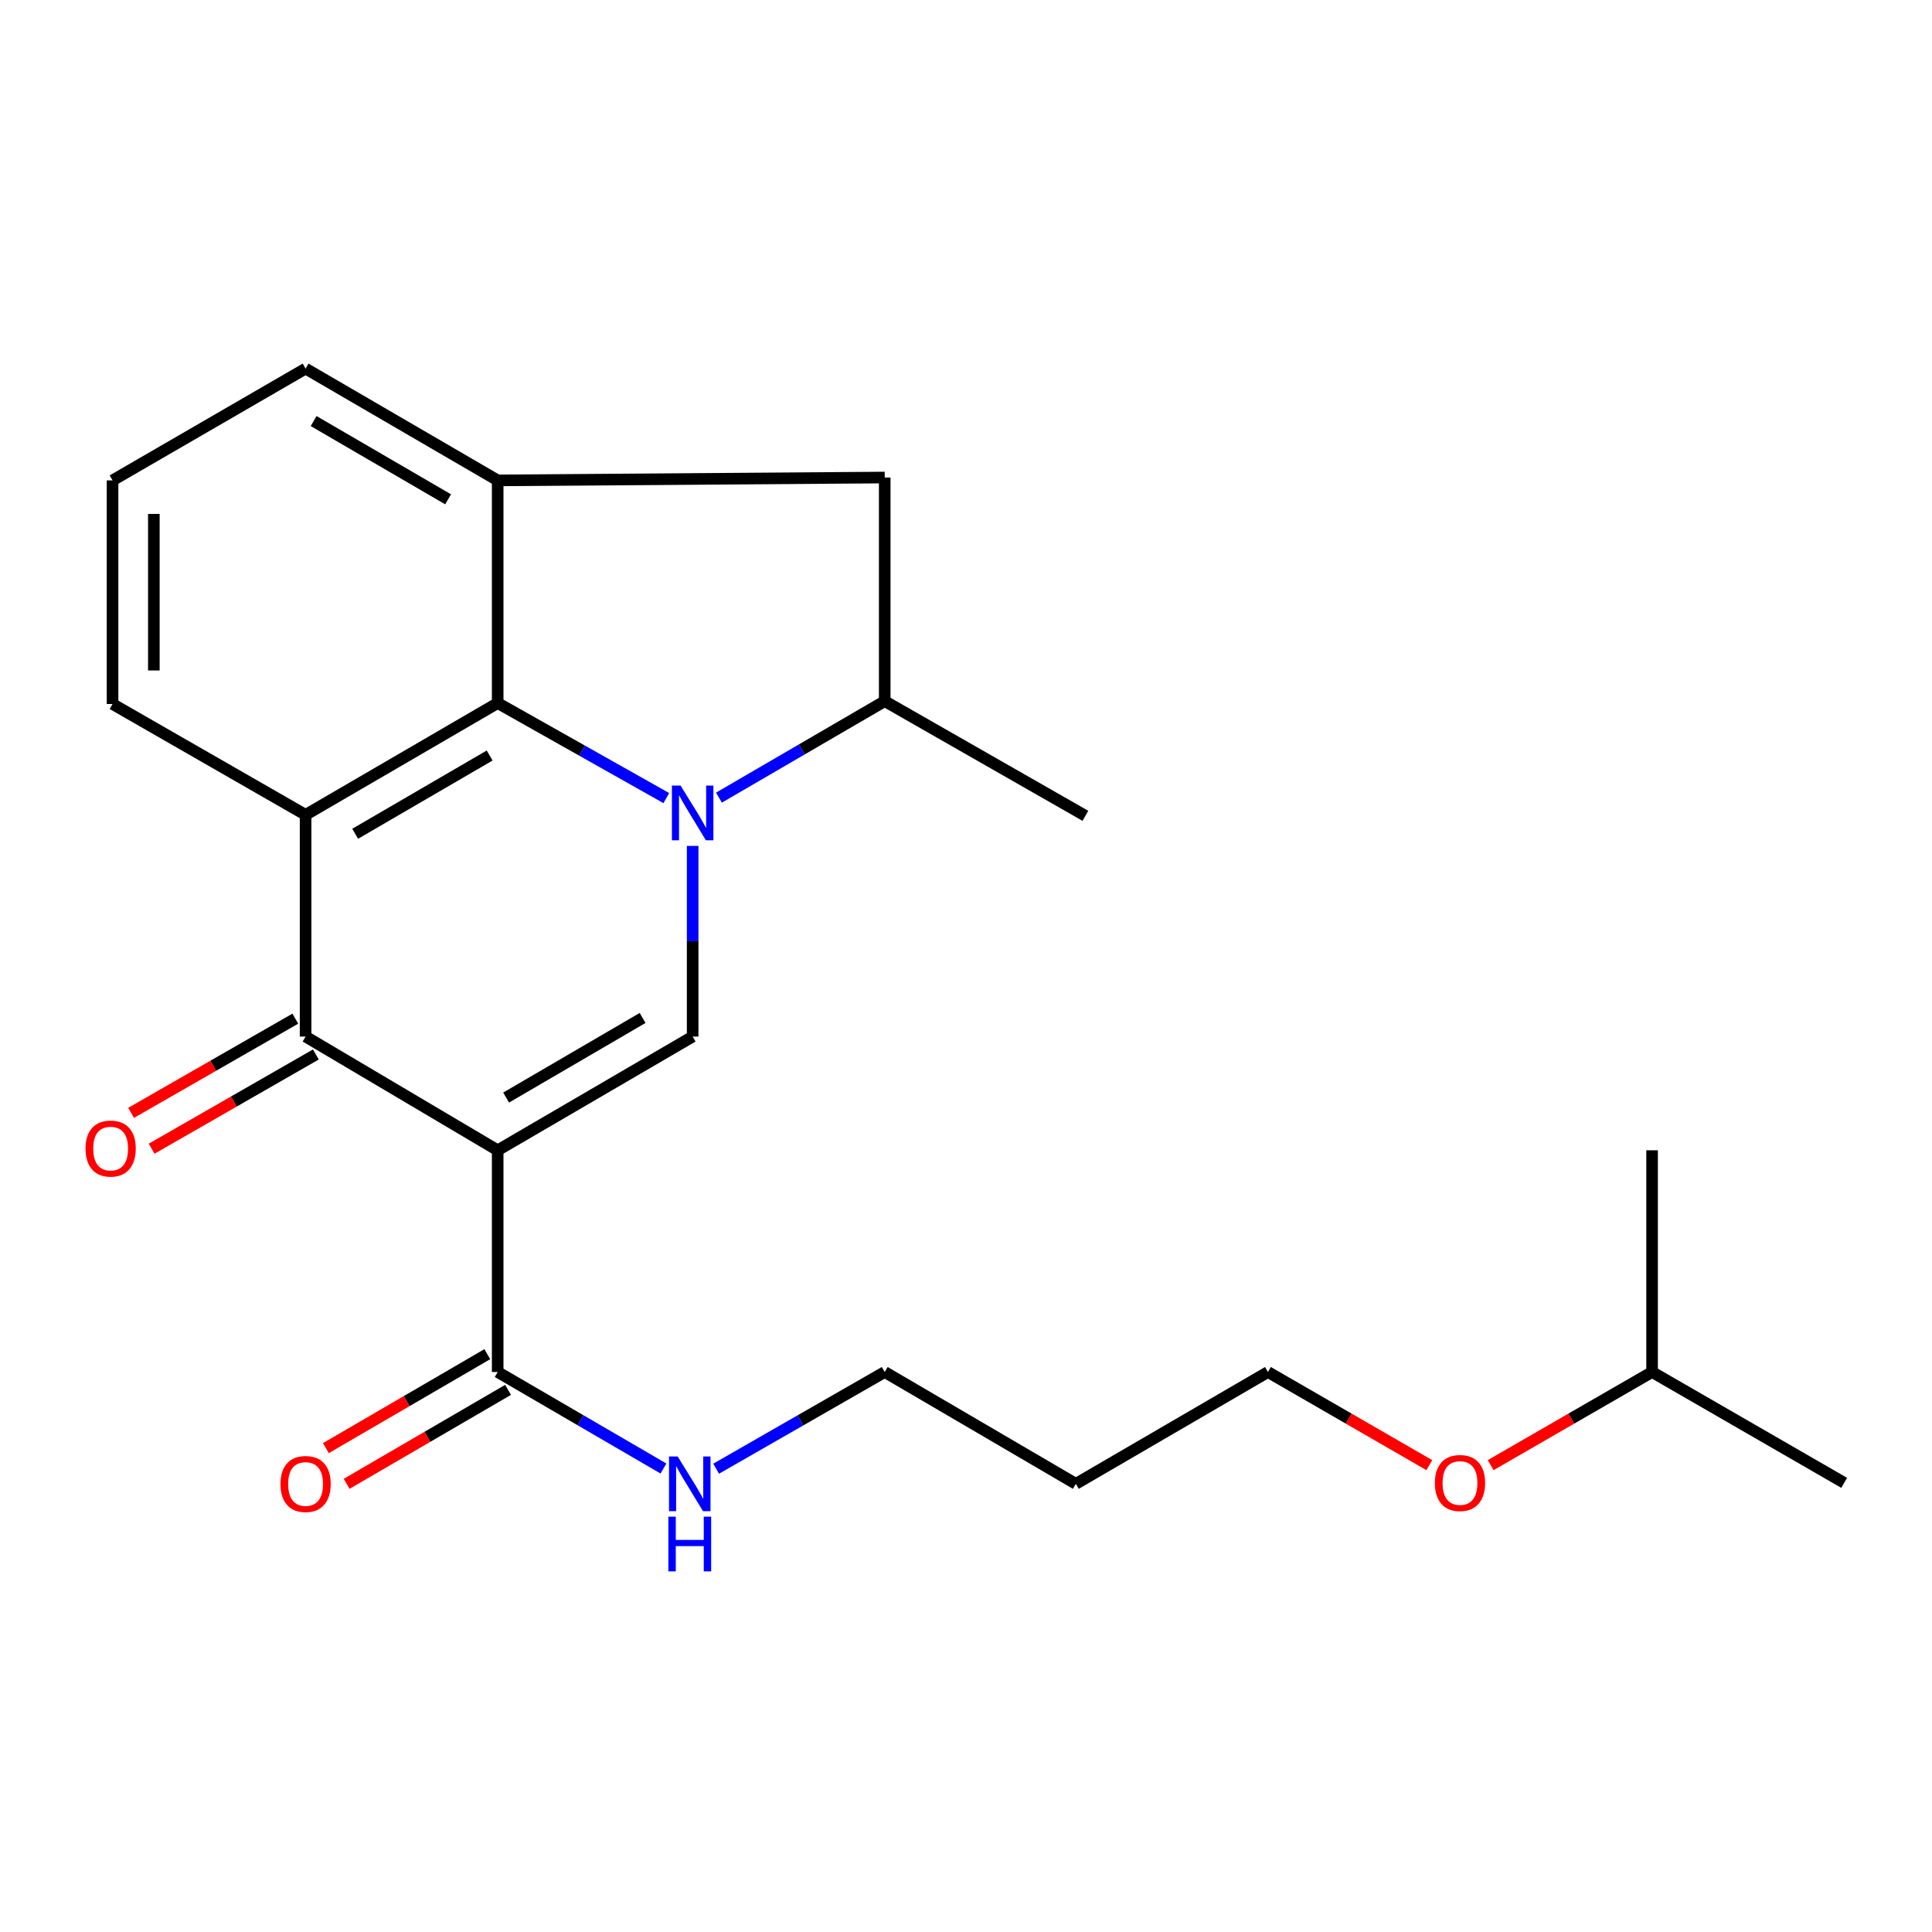 <?xml version='1.0' encoding='iso-8859-1'?>
<svg version='1.1' baseProfile='full'
              xmlns='http://www.w3.org/2000/svg'
                      xmlns:rdkit='http://www.rdkit.org/xml'
                      xmlns:xlink='http://www.w3.org/1999/xlink'
                  xml:space='preserve'
width='1000px' height='1000px' viewBox='0 0 1000 1000'>
<!-- END OF HEADER -->
<rect style='opacity:1.0;fill:#FFFFFF;stroke:none' width='1000' height='1000' x='0' y='0'> </rect>
<path class='bond-1' d='M 358.516,437.834 L 358.516,487.18' style='fill:none;fill-rule:evenodd;stroke:#0000FF;stroke-width:6px;stroke-linecap:butt;stroke-linejoin:miter;stroke-opacity:1' />
<path class='bond-1' d='M 358.516,487.18 L 358.516,536.526' style='fill:none;fill-rule:evenodd;stroke:#000000;stroke-width:6px;stroke-linecap:butt;stroke-linejoin:miter;stroke-opacity:1' />
<path class='bond-2' d='M 344.88,413.094 L 301.241,388.497' style='fill:none;fill-rule:evenodd;stroke:#0000FF;stroke-width:6px;stroke-linecap:butt;stroke-linejoin:miter;stroke-opacity:1' />
<path class='bond-2' d='M 301.241,388.497 L 257.602,363.899' style='fill:none;fill-rule:evenodd;stroke:#000000;stroke-width:6px;stroke-linecap:butt;stroke-linejoin:miter;stroke-opacity:1' />
<path class='bond-7' d='M 372.131,412.855 L 415.032,387.884' style='fill:none;fill-rule:evenodd;stroke:#0000FF;stroke-width:6px;stroke-linecap:butt;stroke-linejoin:miter;stroke-opacity:1' />
<path class='bond-7' d='M 415.032,387.884 L 457.933,362.913' style='fill:none;fill-rule:evenodd;stroke:#000000;stroke-width:6px;stroke-linecap:butt;stroke-linejoin:miter;stroke-opacity:1' />
<path class='bond-0' d='M 257.602,595.39 L 358.516,536.526' style='fill:none;fill-rule:evenodd;stroke:#000000;stroke-width:6px;stroke-linecap:butt;stroke-linejoin:miter;stroke-opacity:1' />
<path class='bond-0' d='M 261.969,568.097 L 332.609,526.892' style='fill:none;fill-rule:evenodd;stroke:#000000;stroke-width:6px;stroke-linecap:butt;stroke-linejoin:miter;stroke-opacity:1' />
<path class='bond-6' d='M 257.602,595.39 L 257.602,710.15' style='fill:none;fill-rule:evenodd;stroke:#000000;stroke-width:6px;stroke-linecap:butt;stroke-linejoin:miter;stroke-opacity:1' />
<path class='bond-24' d='M 257.602,595.39 L 158.173,536.526' style='fill:none;fill-rule:evenodd;stroke:#000000;stroke-width:6px;stroke-linecap:butt;stroke-linejoin:miter;stroke-opacity:1' />
<path class='bond-4' d='M 257.602,363.899 L 158.173,421.766' style='fill:none;fill-rule:evenodd;stroke:#000000;stroke-width:6px;stroke-linecap:butt;stroke-linejoin:miter;stroke-opacity:1' />
<path class='bond-4' d='M 253.439,391.053 L 183.839,431.56' style='fill:none;fill-rule:evenodd;stroke:#000000;stroke-width:6px;stroke-linecap:butt;stroke-linejoin:miter;stroke-opacity:1' />
<path class='bond-5' d='M 257.602,363.899 L 257.602,248.652' style='fill:none;fill-rule:evenodd;stroke:#000000;stroke-width:6px;stroke-linecap:butt;stroke-linejoin:miter;stroke-opacity:1' />
<path class='bond-3' d='M 158.173,536.526 L 158.173,421.766' style='fill:none;fill-rule:evenodd;stroke:#000000;stroke-width:6px;stroke-linecap:butt;stroke-linejoin:miter;stroke-opacity:1' />
<path class='bond-9' d='M 152.854,527.256 L 110.357,551.637' style='fill:none;fill-rule:evenodd;stroke:#000000;stroke-width:6px;stroke-linecap:butt;stroke-linejoin:miter;stroke-opacity:1' />
<path class='bond-9' d='M 110.357,551.637 L 67.86,576.019' style='fill:none;fill-rule:evenodd;stroke:#FF0000;stroke-width:6px;stroke-linecap:butt;stroke-linejoin:miter;stroke-opacity:1' />
<path class='bond-9' d='M 163.491,545.796 L 120.994,570.178' style='fill:none;fill-rule:evenodd;stroke:#000000;stroke-width:6px;stroke-linecap:butt;stroke-linejoin:miter;stroke-opacity:1' />
<path class='bond-9' d='M 120.994,570.178 L 78.498,594.559' style='fill:none;fill-rule:evenodd;stroke:#FF0000;stroke-width:6px;stroke-linecap:butt;stroke-linejoin:miter;stroke-opacity:1' />
<path class='bond-12' d='M 158.173,421.766 L 58.256,364.398' style='fill:none;fill-rule:evenodd;stroke:#000000;stroke-width:6px;stroke-linecap:butt;stroke-linejoin:miter;stroke-opacity:1' />
<path class='bond-13' d='M 257.602,248.652 L 158.173,190.785' style='fill:none;fill-rule:evenodd;stroke:#000000;stroke-width:6px;stroke-linecap:butt;stroke-linejoin:miter;stroke-opacity:1' />
<path class='bond-13' d='M 231.936,258.446 L 162.335,217.939' style='fill:none;fill-rule:evenodd;stroke:#000000;stroke-width:6px;stroke-linecap:butt;stroke-linejoin:miter;stroke-opacity:1' />
<path class='bond-23' d='M 257.602,248.652 L 457.933,247.168' style='fill:none;fill-rule:evenodd;stroke:#000000;stroke-width:6px;stroke-linecap:butt;stroke-linejoin:miter;stroke-opacity:1' />
<path class='bond-10' d='M 252.225,700.914 L 210.449,725.232' style='fill:none;fill-rule:evenodd;stroke:#000000;stroke-width:6px;stroke-linecap:butt;stroke-linejoin:miter;stroke-opacity:1' />
<path class='bond-10' d='M 210.449,725.232 L 168.672,749.551' style='fill:none;fill-rule:evenodd;stroke:#FF0000;stroke-width:6px;stroke-linecap:butt;stroke-linejoin:miter;stroke-opacity:1' />
<path class='bond-10' d='M 262.979,719.387 L 221.202,743.705' style='fill:none;fill-rule:evenodd;stroke:#000000;stroke-width:6px;stroke-linecap:butt;stroke-linejoin:miter;stroke-opacity:1' />
<path class='bond-10' d='M 221.202,743.705 L 179.425,768.024' style='fill:none;fill-rule:evenodd;stroke:#FF0000;stroke-width:6px;stroke-linecap:butt;stroke-linejoin:miter;stroke-opacity:1' />
<path class='bond-11' d='M 257.602,710.15 L 300.503,735.126' style='fill:none;fill-rule:evenodd;stroke:#000000;stroke-width:6px;stroke-linecap:butt;stroke-linejoin:miter;stroke-opacity:1' />
<path class='bond-11' d='M 300.503,735.126 L 343.403,760.102' style='fill:none;fill-rule:evenodd;stroke:#0000FF;stroke-width:6px;stroke-linecap:butt;stroke-linejoin:miter;stroke-opacity:1' />
<path class='bond-8' d='M 457.933,362.913 L 457.933,247.168' style='fill:none;fill-rule:evenodd;stroke:#000000;stroke-width:6px;stroke-linecap:butt;stroke-linejoin:miter;stroke-opacity:1' />
<path class='bond-15' d='M 457.933,362.913 L 561.792,422.265' style='fill:none;fill-rule:evenodd;stroke:#000000;stroke-width:6px;stroke-linecap:butt;stroke-linejoin:miter;stroke-opacity:1' />
<path class='bond-18' d='M 370.668,760.201 L 414.3,735.176' style='fill:none;fill-rule:evenodd;stroke:#0000FF;stroke-width:6px;stroke-linecap:butt;stroke-linejoin:miter;stroke-opacity:1' />
<path class='bond-18' d='M 414.3,735.176 L 457.933,710.15' style='fill:none;fill-rule:evenodd;stroke:#000000;stroke-width:6px;stroke-linecap:butt;stroke-linejoin:miter;stroke-opacity:1' />
<path class='bond-25' d='M 58.256,364.398 L 58.256,248.652' style='fill:none;fill-rule:evenodd;stroke:#000000;stroke-width:6px;stroke-linecap:butt;stroke-linejoin:miter;stroke-opacity:1' />
<path class='bond-25' d='M 79.631,347.036 L 79.631,266.014' style='fill:none;fill-rule:evenodd;stroke:#000000;stroke-width:6px;stroke-linecap:butt;stroke-linejoin:miter;stroke-opacity:1' />
<path class='bond-16' d='M 158.173,190.785 L 58.256,248.652' style='fill:none;fill-rule:evenodd;stroke:#000000;stroke-width:6px;stroke-linecap:butt;stroke-linejoin:miter;stroke-opacity:1' />
<path class='bond-14' d='M 556.852,768.029 L 457.933,710.15' style='fill:none;fill-rule:evenodd;stroke:#000000;stroke-width:6px;stroke-linecap:butt;stroke-linejoin:miter;stroke-opacity:1' />
<path class='bond-19' d='M 556.852,768.029 L 656.281,710.15' style='fill:none;fill-rule:evenodd;stroke:#000000;stroke-width:6px;stroke-linecap:butt;stroke-linejoin:miter;stroke-opacity:1' />
<path class='bond-17' d='M 739.817,758.36 L 698.049,734.255' style='fill:none;fill-rule:evenodd;stroke:#FF0000;stroke-width:6px;stroke-linecap:butt;stroke-linejoin:miter;stroke-opacity:1' />
<path class='bond-17' d='M 698.049,734.255 L 656.281,710.15' style='fill:none;fill-rule:evenodd;stroke:#000000;stroke-width:6px;stroke-linecap:butt;stroke-linejoin:miter;stroke-opacity:1' />
<path class='bond-20' d='M 771.557,758.362 L 813.336,734.256' style='fill:none;fill-rule:evenodd;stroke:#FF0000;stroke-width:6px;stroke-linecap:butt;stroke-linejoin:miter;stroke-opacity:1' />
<path class='bond-20' d='M 813.336,734.256 L 855.116,710.15' style='fill:none;fill-rule:evenodd;stroke:#000000;stroke-width:6px;stroke-linecap:butt;stroke-linejoin:miter;stroke-opacity:1' />
<path class='bond-21' d='M 855.116,710.15 L 954.545,767.518' style='fill:none;fill-rule:evenodd;stroke:#000000;stroke-width:6px;stroke-linecap:butt;stroke-linejoin:miter;stroke-opacity:1' />
<path class='bond-22' d='M 855.116,710.15 L 855.116,595.39' style='fill:none;fill-rule:evenodd;stroke:#000000;stroke-width:6px;stroke-linecap:butt;stroke-linejoin:miter;stroke-opacity:1' />
<path  class='atom-0' d='M 352.256 406.62
L 361.536 421.62
Q 362.456 423.1, 363.936 425.78
Q 365.416 428.46, 365.496 428.62
L 365.496 406.62
L 369.256 406.62
L 369.256 434.94
L 365.376 434.94
L 355.416 418.54
Q 354.256 416.62, 353.016 414.42
Q 351.816 412.22, 351.456 411.54
L 351.456 434.94
L 347.776 434.94
L 347.776 406.62
L 352.256 406.62
' fill='#0000FF'/>
<path  class='atom-10' d='M 44.271 594.496
Q 44.271 587.696, 47.631 583.896
Q 50.991 580.096, 57.271 580.096
Q 63.551 580.096, 66.911 583.896
Q 70.271 587.696, 70.271 594.496
Q 70.271 601.376, 66.871 605.296
Q 63.471 609.176, 57.271 609.176
Q 51.031 609.176, 47.631 605.296
Q 44.271 601.416, 44.271 594.496
M 57.271 605.976
Q 61.591 605.976, 63.911 603.096
Q 66.271 600.176, 66.271 594.496
Q 66.271 588.936, 63.911 586.136
Q 61.591 583.296, 57.271 583.296
Q 52.951 583.296, 50.591 586.096
Q 48.271 588.896, 48.271 594.496
Q 48.271 600.216, 50.591 603.096
Q 52.951 605.976, 57.271 605.976
' fill='#FF0000'/>
<path  class='atom-11' d='M 145.173 768.109
Q 145.173 761.309, 148.533 757.509
Q 151.893 753.709, 158.173 753.709
Q 164.453 753.709, 167.813 757.509
Q 171.173 761.309, 171.173 768.109
Q 171.173 774.989, 167.773 778.909
Q 164.373 782.789, 158.173 782.789
Q 151.933 782.789, 148.533 778.909
Q 145.173 775.029, 145.173 768.109
M 158.173 779.589
Q 162.493 779.589, 164.813 776.709
Q 167.173 773.789, 167.173 768.109
Q 167.173 762.549, 164.813 759.749
Q 162.493 756.909, 158.173 756.909
Q 153.853 756.909, 151.493 759.709
Q 149.173 762.509, 149.173 768.109
Q 149.173 773.829, 151.493 776.709
Q 153.853 779.589, 158.173 779.589
' fill='#FF0000'/>
<path  class='atom-12' d='M 350.759 753.869
L 360.039 768.869
Q 360.959 770.349, 362.439 773.029
Q 363.919 775.709, 363.999 775.869
L 363.999 753.869
L 367.759 753.869
L 367.759 782.189
L 363.879 782.189
L 353.919 765.789
Q 352.759 763.869, 351.519 761.669
Q 350.319 759.469, 349.959 758.789
L 349.959 782.189
L 346.279 782.189
L 346.279 753.869
L 350.759 753.869
' fill='#0000FF'/>
<path  class='atom-12' d='M 345.939 785.021
L 349.779 785.021
L 349.779 797.061
L 364.259 797.061
L 364.259 785.021
L 368.099 785.021
L 368.099 813.341
L 364.259 813.341
L 364.259 800.261
L 349.779 800.261
L 349.779 813.341
L 345.939 813.341
L 345.939 785.021
' fill='#0000FF'/>
<path  class='atom-18' d='M 742.687 767.598
Q 742.687 760.798, 746.047 756.998
Q 749.407 753.198, 755.687 753.198
Q 761.967 753.198, 765.327 756.998
Q 768.687 760.798, 768.687 767.598
Q 768.687 774.478, 765.287 778.398
Q 761.887 782.278, 755.687 782.278
Q 749.447 782.278, 746.047 778.398
Q 742.687 774.518, 742.687 767.598
M 755.687 779.078
Q 760.007 779.078, 762.327 776.198
Q 764.687 773.278, 764.687 767.598
Q 764.687 762.038, 762.327 759.238
Q 760.007 756.398, 755.687 756.398
Q 751.367 756.398, 749.007 759.198
Q 746.687 761.998, 746.687 767.598
Q 746.687 773.318, 749.007 776.198
Q 751.367 779.078, 755.687 779.078
' fill='#FF0000'/>
</svg>
